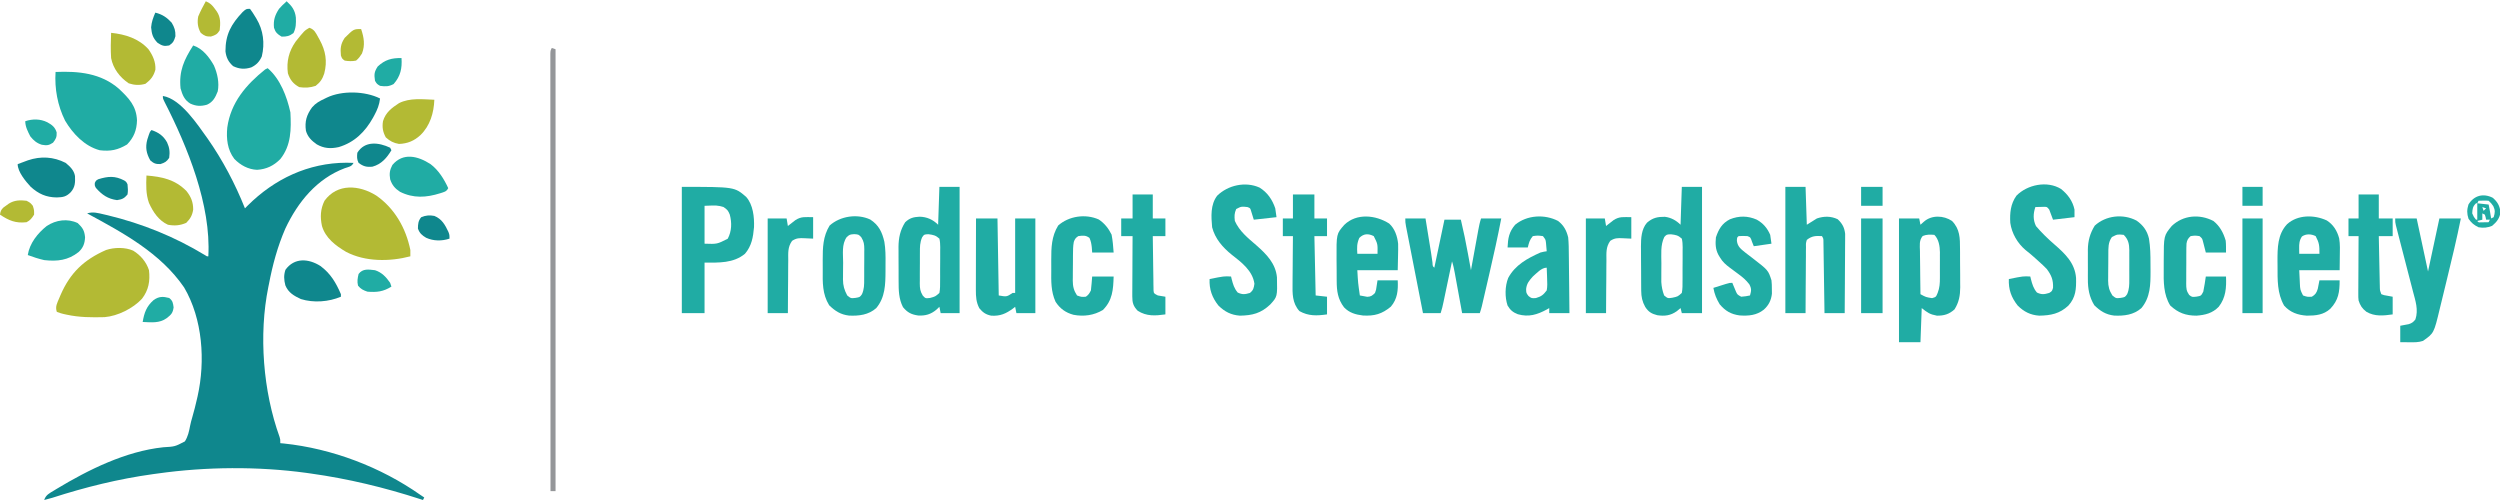 <?xml version="1.0" encoding="UTF-8"?>
<svg version="1.1" xmlns="http://www.w3.org/2000/svg" width="1980" height="397">
<path d="M0 0 C14.283 2.381 27.434 22.664 35.413 33.732 C47.353 50.789 57.301 69.67 65 89 C65.733 88.263 66.467 87.525 67.223 86.766 C88.379 65.698 115.167 52.973 145.375 52.875 C147.25 52.906 149.125 52.944 151 53 C149.491 56.019 147.267 56.104 144.125 57.188 C121.901 65.534 106.906 83.995 97 105 C90.831 119.186 86.88 133.837 84 149 C83.836 149.791 83.673 150.581 83.504 151.396 C75.828 189.252 79.359 233.922 92.449 270.147 C93 272 93 272 93 275 C93.865 275.075 94.73 275.15 95.621 275.227 C133.958 279.229 172.462 293.859 204 316 C204.99 316.66 205.98 317.32 207 318 C206.67 318.66 206.34 319.32 206 320 C205.279 319.764 204.557 319.528 203.814 319.285 C175.372 310.05 146.654 303.139 117 299 C115.841 298.835 114.683 298.67 113.489 298.5 C75.168 293.307 34.28 293.623 -4 299 C-5.267 299.172 -6.535 299.343 -7.84 299.52 C-35.109 303.297 -61.443 309.811 -87.619 318.263 C-89.735 318.918 -91.846 319.488 -94 320 C-92.633 315.899 -89.906 314.71 -86.375 312.562 C-85.671 312.131 -84.966 311.699 -84.24 311.254 C-58.925 295.999 -29.527 281.41 0.258 278.242 C9.532 277.706 9.532 277.706 17.44 273.577 C19.835 269.796 20.733 265.683 21.542 261.327 C22.01 258.951 22.632 256.676 23.32 254.355 C24.715 249.606 25.897 244.825 27 240 C27.167 239.282 27.333 238.563 27.505 237.823 C33.709 209.995 31.556 176.674 16.812 151.641 C-1.946 124.312 -31.531 108.401 -60 93 C-55.222 91.517 -51.395 92.707 -46.625 93.812 C-45.673 94.033 -44.72 94.253 -43.739 94.479 C-16.323 101.123 9.369 111.48 33.46 126.133 C34.851 127.082 34.851 127.082 36 127 C38.269 86.413 19.598 40.438 1.326 4.728 C0 2 0 2 0 0 Z " fill="#0F878D" transform="translate(129,76)"/>
<path d="M0 0 C5.28 0 10.56 0 16 0 C16.694 4.287 17.388 8.573 18.081 12.86 C18.317 14.316 18.552 15.772 18.788 17.227 C19.129 19.33 19.469 21.432 19.809 23.535 C20.013 24.797 20.217 26.059 20.427 27.36 C20.822 29.869 21.182 32.385 21.512 34.904 C21.667 37.863 21.667 37.863 23 39 C25.64 26.46 28.28 13.92 31 1 C35.29 1 39.58 1 44 1 C46.155 10.068 48.028 19.142 49.688 28.312 C49.912 29.542 50.137 30.771 50.369 32.037 C50.915 35.024 51.459 38.012 52 41 C52.207 39.865 52.414 38.729 52.627 37.559 C53.394 33.349 54.165 29.139 54.936 24.929 C55.269 23.107 55.602 21.284 55.934 19.462 C56.411 16.843 56.891 14.224 57.371 11.605 C57.519 10.79 57.667 9.974 57.819 9.134 C58.395 6.008 58.994 3.019 60 0 C65.28 0 70.56 0 76 0 C73.197 14.597 69.991 29.084 66.626 43.561 C65.8 47.116 64.979 50.672 64.158 54.229 C63.633 56.497 63.108 58.766 62.582 61.035 C62.337 62.094 62.092 63.154 61.84 64.245 C61.613 65.221 61.386 66.197 61.152 67.203 C60.953 68.06 60.754 68.917 60.549 69.8 C60.111 71.555 59.572 73.284 59 75 C54.38 75 49.76 75 45 75 C44.793 73.865 44.586 72.729 44.373 71.559 C43.606 67.349 42.835 63.139 42.064 58.929 C41.731 57.107 41.398 55.284 41.066 53.462 C40.589 50.843 40.109 48.224 39.629 45.605 C39.481 44.79 39.333 43.974 39.181 43.134 C38.605 40.008 38.006 37.019 37 34 C36.644 35.703 36.644 35.703 36.281 37.441 C35.402 41.651 34.52 45.861 33.637 50.071 C33.255 51.893 32.874 53.716 32.493 55.538 C31.946 58.157 31.397 60.776 30.848 63.395 C30.678 64.21 30.508 65.026 30.333 65.866 C29.679 68.973 29.005 71.985 28 75 C23.38 75 18.76 75 14 75 C12.172 65.665 10.346 56.329 8.524 46.993 C7.678 42.657 6.831 38.322 5.981 33.988 C5.162 29.806 4.345 25.624 3.531 21.442 C3.219 19.845 2.906 18.248 2.593 16.651 C2.154 14.418 1.719 12.184 1.285 9.95 C1.036 8.678 0.788 7.405 0.531 6.094 C0 3 0 3 0 0 Z " fill="#20ACA4" transform="translate(1113,173)"/>
<path d="M0 0 C41.778 0 41.778 0 51 8 C56.476 14.188 57.462 23.918 57.184 31.906 C56.485 39.868 55.327 46.776 50 53 C40.835 60.571 29.326 60 18 60 C18 73.2 18 86.4 18 100 C12.06 100 6.12 100 0 100 C0 67 0 34 0 0 Z M18 15 C18 24.9 18 34.8 18 45 C27.978 45.353 27.978 45.353 36.375 41.062 C39.543 35.092 39.707 28.491 38 22 C36.684 18.716 36.056 18.038 33 15.938 C27.9 14.582 27.9 14.582 18 15 Z " fill="#20ACA4" transform="translate(540,148)"/>
<path d="M0 0 C6.336 6.512 6.317 13.615 6.336 22.207 C6.343 23.287 6.349 24.367 6.356 25.48 C6.366 27.76 6.371 30.04 6.371 32.321 C6.375 35.79 6.411 39.259 6.449 42.729 C6.455 44.951 6.459 47.173 6.461 49.395 C6.475 50.423 6.49 51.451 6.504 52.511 C6.463 59.058 5.512 64.378 2 70 C-2.24 73.854 -6.377 75.098 -12 75 C-17.56 73.963 -19.38 72.696 -24 69 C-24.33 77.91 -24.66 86.82 -25 96 C-30.61 96 -36.22 96 -42 96 C-42 63.66 -42 31.32 -42 -2 C-36.72 -2 -31.44 -2 -26 -2 C-25.67 -0.35 -25.34 1.3 -25 3 C-24.093 2.196 -23.185 1.391 -22.25 0.562 C-16.122 -4.869 -6.566 -4.428 0 0 Z M-23.206 11.896 C-26.212 15.422 -25.488 19.447 -25.391 23.918 C-25.385 24.89 -25.379 25.863 -25.373 26.865 C-25.351 29.973 -25.301 33.08 -25.25 36.188 C-25.23 38.294 -25.212 40.4 -25.195 42.506 C-25.151 47.671 -25.082 52.835 -25 58 C-20.642 60.362 -20.642 60.362 -15.812 61.125 C-12.698 60.229 -12.698 60.229 -11.349 56.922 C-9.816 53.026 -9.565 49.279 -9.602 45.125 C-9.599 44.397 -9.596 43.669 -9.593 42.918 C-9.591 41.389 -9.596 39.859 -9.609 38.33 C-9.625 36.006 -9.609 33.683 -9.59 31.359 C-9.592 29.865 -9.596 28.37 -9.602 26.875 C-9.595 26.189 -9.589 25.504 -9.583 24.797 C-9.652 20.032 -10.452 14.548 -14 11 C-17.355 10.747 -20.058 10.617 -23.206 11.896 Z " fill="#20ACA4" transform="translate(1546,175)"/>
<path d="M0 0 C5.28 0 10.56 0 16 0 C16 33 16 66 16 100 C11.05 100 6.1 100 1 100 C0.67 98.35 0.34 96.7 0 95 C-1.238 96.176 -1.238 96.176 -2.5 97.375 C-6.855 100.947 -10.912 102.105 -16.523 101.914 C-22.097 101.161 -25.274 99.579 -28.844 95.242 C-32.202 88.73 -32.308 81.849 -32.301 74.691 C-32.305 73.725 -32.309 72.759 -32.314 71.764 C-32.319 69.731 -32.32 67.698 -32.316 65.665 C-32.313 62.575 -32.336 59.486 -32.361 56.396 C-32.364 54.411 -32.364 52.426 -32.363 50.441 C-32.372 49.529 -32.382 48.616 -32.391 47.675 C-32.34 40.434 -31.054 34.219 -27.125 28.062 C-23.601 24.642 -20.488 23.881 -15.688 23.625 C-9.913 23.741 -5.073 25.927 -1 30 C-0.67 20.1 -0.34 10.2 0 0 Z M-13.684 39.965 C-15.465 44.072 -15.449 47.631 -15.434 52.062 C-15.439 52.931 -15.444 53.8 -15.449 54.696 C-15.456 56.528 -15.455 58.36 -15.446 60.192 C-15.438 62.991 -15.466 65.788 -15.498 68.586 C-15.5 70.37 -15.499 72.154 -15.496 73.938 C-15.507 74.771 -15.519 75.604 -15.53 76.463 C-15.482 80.454 -15.262 82.557 -13.188 86.066 C-11.05 88.386 -11.05 88.386 -7.5 88 C-3.192 86.846 -3.192 86.846 0 84 C0.631 80.811 0.584 77.648 0.566 74.406 C0.573 73.463 0.579 72.52 0.585 71.548 C0.592 69.555 0.589 67.561 0.576 65.567 C0.563 62.511 0.597 59.458 0.635 56.402 C0.636 54.466 0.634 52.53 0.629 50.594 C0.642 49.678 0.655 48.762 0.669 47.819 C0.634 45.441 0.556 43.312 0 41 C-2.96 38.353 -4.682 38.044 -8.625 37.5 C-12.057 37.631 -12.057 37.631 -13.684 39.965 Z " fill="#20ACA4" transform="translate(744,148)"/>
<path d="M0 0 C5.28 0 10.56 0 16 0 C16 33 16 66 16 100 C10.72 100 5.44 100 0 100 C-0.33 98.68 -0.66 97.36 -1 96 C-1.969 96.804 -2.939 97.609 -3.938 98.438 C-8.9 101.942 -13.449 102.503 -19.398 101.66 C-23.954 100.502 -26.419 99.038 -29 95.062 C-31.343 90.841 -32.121 87.09 -32.161 82.282 C-32.171 81.351 -32.18 80.419 -32.19 79.459 C-32.194 78.458 -32.199 77.457 -32.203 76.426 C-32.209 75.387 -32.215 74.349 -32.22 73.279 C-32.23 71.081 -32.236 68.883 -32.24 66.685 C-32.25 63.342 -32.281 60.001 -32.312 56.658 C-32.319 54.518 -32.324 52.378 -32.328 50.238 C-32.34 49.247 -32.353 48.256 -32.366 47.235 C-32.345 40.745 -32.056 33.503 -27.583 28.376 C-23.073 24.457 -19.179 23.66 -13.422 23.707 C-8.568 24.294 -4.429 26.571 -1 30 C-0.67 20.1 -0.34 10.2 0 0 Z M-13.875 39.688 C-17.027 46.166 -16.186 53.632 -16.185 60.665 C-16.187 62.861 -16.206 65.057 -16.225 67.254 C-16.228 68.667 -16.23 70.079 -16.23 71.492 C-16.235 72.764 -16.239 74.036 -16.243 75.347 C-15.987 79.2 -15.345 82.382 -14 86 C-11.123 88.351 -11.123 88.351 -7.562 87.812 C-3.176 86.877 -3.176 86.877 0 84 C0.63 80.811 0.584 77.648 0.566 74.406 C0.573 73.463 0.579 72.52 0.585 71.548 C0.592 69.555 0.589 67.561 0.576 65.567 C0.563 62.511 0.597 59.458 0.635 56.402 C0.636 54.466 0.634 52.53 0.629 50.594 C0.642 49.678 0.655 48.762 0.669 47.819 C0.634 45.441 0.556 43.312 0 41 C-2.975 38.335 -4.65 38.042 -8.625 37.562 C-11.995 37.675 -11.995 37.675 -13.875 39.688 Z " fill="#20ACA4" transform="translate(1332,148)"/>
<path d="M0 0 C5.381 4.343 9.181 9.476 10.641 16.324 C10.641 18.304 10.641 20.284 10.641 22.324 C5.031 22.984 -0.579 23.644 -6.359 24.324 C-7.349 21.684 -8.339 19.044 -9.359 16.324 C-11.146 14.111 -11.146 14.111 -13.523 14.129 C-14.742 14.164 -14.742 14.164 -15.984 14.199 C-17.21 14.226 -17.21 14.226 -18.461 14.254 C-19.087 14.277 -19.714 14.3 -20.359 14.324 C-22.095 19.531 -22.297 24.409 -19.859 29.387 C-15.385 34.645 -10.513 39.369 -5.297 43.887 C3.192 51.261 10.981 58.638 11.879 70.461 C12.059 79.084 11.755 85.772 5.805 92.355 C-1.077 98.789 -8.11 100.183 -17.359 100.324 C-24.303 99.822 -29.427 97.214 -34.359 92.324 C-39.453 85.835 -41.691 79.626 -41.359 71.324 C-29.838 69.028 -29.838 69.028 -24.359 69.324 C-24.201 70 -24.042 70.675 -23.879 71.371 C-22.785 75.553 -21.914 78.662 -19.109 82.012 C-15.377 83.793 -13.289 83.489 -9.359 82.324 C-7.155 80.942 -7.155 80.942 -6.359 78.324 C-6.088 72.122 -7.598 68.294 -11.359 63.324 C-13.368 61.213 -15.498 59.264 -17.672 57.324 C-18.251 56.795 -18.831 56.266 -19.428 55.721 C-22.288 53.123 -25.189 50.641 -28.234 48.262 C-34.594 42.853 -39.032 35.115 -40.211 26.863 C-40.668 19.04 -40.007 11.842 -35.359 5.324 C-26.736 -3.495 -10.947 -6.783 0 0 Z " fill="#20ACA4" transform="translate(1632.359,149.676)"/>
<path d="M0 0 C6.276 3.875 10.09 9.519 12.438 16.438 C12.932 19.902 12.932 19.902 13.438 23.438 C4.527 24.427 4.527 24.427 -4.562 25.438 C-5.279 23.126 -5.995 20.815 -6.711 18.504 C-7.371 16.26 -7.371 16.26 -9.562 15.438 C-14.386 14.877 -14.386 14.877 -18.5 17 C-19.994 20.426 -20.003 22.722 -19.562 26.438 C-15.882 34.682 -9.116 40.015 -2.41 45.816 C5.563 52.812 12.731 60.133 13.789 71.07 C14.124 86.397 14.124 86.397 8.445 92.621 C1.124 99.535 -5.626 101.285 -15.562 101.438 C-22.511 100.935 -27.623 98.323 -32.562 93.438 C-37.573 87.168 -39.957 80.524 -39.562 72.438 C-28.041 70.141 -28.041 70.141 -22.562 70.438 C-22.404 71.113 -22.245 71.788 -22.082 72.484 C-20.988 76.667 -20.117 79.775 -17.312 83.125 C-13.58 84.906 -11.492 84.602 -7.562 83.438 C-4.852 81.164 -4.601 79.687 -4.062 76.188 C-5.434 65.905 -14.283 59.197 -22 53.188 C-29.156 47.422 -35.242 40.496 -37.562 31.438 C-38.318 22.958 -38.981 13.536 -33.562 6.438 C-25.034 -1.927 -11.183 -5.04 0 0 Z " fill="#20ACA4" transform="translate(997.562,148.562)"/>
<path d="M0 0 C5.28 0 10.56 0 16 0 C16.33 9.9 16.66 19.8 17 30 C19.64 28.35 22.28 26.7 25 25 C30.615 23.128 36.071 23.088 41.438 25.625 C45.1 29.02 46.803 32.237 47.361 37.227 C47.354 38.386 47.347 39.545 47.341 40.74 C47.341 41.707 47.341 41.707 47.342 42.693 C47.34 44.804 47.317 46.913 47.293 49.023 C47.287 50.495 47.283 51.966 47.28 53.437 C47.269 57.294 47.239 61.15 47.206 65.007 C47.175 68.949 47.162 72.89 47.146 76.832 C47.114 84.555 47.062 92.277 47 100 C41.72 100 36.44 100 31 100 C30.975 98.223 30.95 96.446 30.924 94.616 C30.84 88.752 30.752 82.889 30.661 77.026 C30.605 73.47 30.552 69.914 30.503 66.358 C30.446 62.273 30.381 58.187 30.316 54.102 C30.3 52.821 30.283 51.541 30.266 50.222 C30.246 49.041 30.226 47.86 30.205 46.643 C30.19 45.599 30.174 44.556 30.158 43.48 C30.162 40.999 30.162 40.999 29 39 C23.997 38.706 20.97 38.824 17 42 C16.238 44.624 16.238 44.624 16.341 47.665 C16.321 48.826 16.301 49.987 16.281 51.183 C16.287 53.063 16.287 53.063 16.293 54.98 C16.278 56.264 16.263 57.547 16.247 58.869 C16.207 62.277 16.197 65.684 16.193 69.093 C16.184 72.572 16.146 76.05 16.111 79.529 C16.047 86.353 16.016 93.176 16 100 C10.72 100 5.44 100 0 100 C0 67 0 34 0 0 Z " fill="#20ACA4" transform="translate(1414,148)"/>
<path d="M0 0 C9.952 8.444 15.251 22.535 18 35 C18.683 48.249 18.699 61.151 10 72 C4.721 77.279 -0.939 80.015 -8.375 80.5 C-15.367 80.222 -21.642 76.822 -26.438 71.812 C-31.944 64.589 -32.839 55.804 -32 47 C-29.259 27.218 -17.114 13.124 -2 1 C-1.34 0.67 -0.68 0.34 0 0 Z " fill="#20ACA4" transform="translate(212,54)"/>
<path d="M0 0 C5.856 3.539 10.48 8.985 12.562 15.5 C13.549 24.073 12.295 31.255 7 38.125 C-0.036 45.751 -12.205 51.834 -22.625 52.677 C-32.845 52.94 -42.727 52.898 -52.75 50.688 C-53.514 50.522 -54.278 50.357 -55.065 50.187 C-57.176 49.668 -57.176 49.668 -60.438 48.5 C-61.847 44.271 -60.153 41.482 -58.5 37.562 C-58.181 36.802 -57.862 36.041 -57.533 35.258 C-49.795 17.431 -38.892 7.188 -21.438 -0.5 C-14.977 -2.654 -6.296 -2.813 0 0 Z " fill="#B3BA34" transform="translate(105.438,198.5)"/>
<path d="M0 0 C18.239 -0.768 35.946 0.893 50.25 13.375 C58.21 20.922 63.994 26.943 64.5 38.312 C64.313 46.026 62.021 51.899 56.625 57.438 C49.279 61.81 43.595 62.989 35 62 C22.985 58.791 13.667 48.906 7.531 38.512 C1.592 26.579 -0.829 13.239 0 0 Z " fill="#20ACA4" transform="translate(44,57)"/>
<path d="M0 0 C14.607 10.15 23.494 25.789 27.035 43.152 C27.077 44.818 27.088 46.487 27.035 48.152 C10.703 52.459 -8.768 52.576 -23.895 44.609 C-32.174 39.707 -40.165 33.704 -42.965 24.152 C-44.493 17.042 -44.198 10.751 -40.965 4.152 C-30.782 -9.81 -13.457 -8.386 0 0 Z " fill="#B3BA34" transform="translate(297.965,154.848)"/>
<path d="M0 0 C4.541 3.532 6.646 7.489 8 13 C8.456 17.635 8.488 22.252 8.512 26.906 C8.529 28.24 8.547 29.574 8.566 30.908 C8.613 34.393 8.643 37.878 8.67 41.363 C8.7 44.93 8.746 48.496 8.791 52.062 C8.877 59.042 8.943 66.021 9 73 C3.72 73 -1.56 73 -7 73 C-7 71.68 -7 70.36 -7 69 C-7.606 69.349 -8.212 69.699 -8.836 70.059 C-16.517 74.23 -23.262 76.328 -31.875 73.875 C-35.741 72.386 -37.832 70.613 -40 67 C-42.237 60.29 -42.119 51.725 -39.5 45.125 C-33.963 34.831 -24.306 29.628 -14 25 C-11.043 24.277 -11.043 24.277 -9 24 C-9.115 22.562 -9.242 21.124 -9.375 19.688 C-9.445 18.887 -9.514 18.086 -9.586 17.262 C-9.896 14.728 -9.896 14.728 -12 12 C-16.069 11.479 -16.069 11.479 -20 12 C-22.541 14.951 -23.047 17.189 -24 21 C-29.28 21 -34.56 21 -40 21 C-39.696 13.706 -38.832 8.627 -34 3 C-24.653 -4.721 -10.661 -5.521 0 0 Z M-20 44 C-22.911 47.275 -24.835 49.485 -25.312 53.875 C-25.234 57.039 -25.234 57.039 -23.438 59.438 C-21 61.3 -21 61.3 -17.562 61.062 C-13.229 59.77 -11.737 58.593 -9 55 C-8.404 51.868 -8.525 48.861 -8.688 45.688 C-8.71 44.852 -8.733 44.016 -8.756 43.154 C-8.814 41.102 -8.904 39.051 -9 37 C-13.203 37 -16.93 41.367 -20 44 Z " fill="#20ACA4" transform="translate(1234,175)"/>
<path d="M0 0 C5.235 3.379 8.205 8.264 9.794 14.234 C10.583 18.892 10.361 23.623 10.285 28.332 C10.244 31.983 10.203 35.633 10.16 39.395 C-0.4 39.395 -10.96 39.395 -21.84 39.395 C-21.716 41.952 -21.592 44.51 -21.465 47.145 C-21.431 47.943 -21.397 48.742 -21.362 49.565 C-21.128 54.817 -21.128 54.817 -18.84 59.395 C-15.472 60.566 -15.472 60.566 -11.84 60.395 C-9.017 58.716 -8.096 57.247 -7.156 54.121 C-6.647 51.894 -6.237 49.644 -5.84 47.395 C-0.56 47.395 4.72 47.395 10.16 47.395 C10.16 56.716 9.258 63.096 2.746 69.957 C-2.642 74.841 -8.831 75.375 -15.84 75.395 C-23.022 74.908 -28.967 72.875 -33.84 67.395 C-39.377 57.653 -39.022 46.969 -39.027 36.082 C-39.04 34.814 -39.052 33.546 -39.064 32.24 C-39.081 21.775 -39.04 10.98 -31.457 2.926 C-22.985 -4.704 -9.989 -4.596 0 0 Z M-19.715 12.707 C-21.781 15.806 -21.955 18.474 -21.902 22.082 C-21.882 23.505 -21.861 24.928 -21.84 26.395 C-16.56 26.395 -11.28 26.395 -5.84 26.395 C-5.84 19.644 -5.985 17.884 -8.84 12.395 C-12.339 10.645 -16.458 10.427 -19.715 12.707 Z " fill="#20ACA4" transform="translate(1842.84,174.605)"/>
<path d="M0 0 C4.475 4.102 6.452 10.082 7.069 16.001 C7.141 19.2 7.1 22.364 7 25.562 C6.918 29.316 6.835 33.07 6.75 36.938 C-3.81 36.938 -14.37 36.938 -25.25 36.938 C-24.684 46.995 -24.684 46.995 -23.25 56.938 C-21.394 57.278 -21.394 57.278 -19.5 57.625 C-18.456 57.816 -18.456 57.816 -17.391 58.012 C-14.421 57.909 -13.317 57.04 -11.25 54.938 C-10.344 52.455 -10.344 52.455 -10 49.75 C-9.752 48.162 -9.505 46.574 -9.25 44.938 C-3.97 44.938 1.31 44.938 6.75 44.938 C7.127 52.859 6.599 59.577 1.312 65.812 C-5.705 71.632 -11.664 73.351 -20.875 72.812 C-26.69 72.09 -31.657 70.663 -35.781 66.328 C-40.713 59.848 -41.565 53.45 -41.586 45.516 C-41.593 44.616 -41.599 43.716 -41.606 42.788 C-41.616 40.889 -41.621 38.989 -41.621 37.09 C-41.625 34.21 -41.661 31.332 -41.699 28.453 C-41.826 8.14 -41.826 8.14 -35.573 1.031 C-25.836 -8.455 -10.671 -6.772 0 0 Z M-23.688 11.375 C-25.691 15.942 -25.55 18.987 -25.25 23.938 C-19.97 23.938 -14.69 23.938 -9.25 23.938 C-9.086 16.152 -9.086 16.152 -12.25 9.938 C-16.64 7.742 -20.226 7.914 -23.688 11.375 Z " fill="#20ACA4" transform="translate(1100.25,177.062)"/>
<path d="M0 0 C5.61 0 11.22 0 17 0 C17.33 20.13 17.66 40.26 18 61 C24.295 62.114 24.295 62.114 29 59 C29.66 59 30.32 59 31 59 C31 39.53 31 20.06 31 0 C36.28 0 41.56 0 47 0 C47 24.75 47 49.5 47 75 C42.05 75 37.1 75 32 75 C31.67 73.35 31.34 71.7 31 70 C30.466 70.422 29.933 70.843 29.383 71.277 C23.733 75.432 19.092 77.493 12 77 C7.791 76.149 5.39 74.473 2.625 71.125 C0.109 66.287 -0.124 62.052 -0.114 56.649 C-0.113 55.388 -0.113 54.127 -0.113 52.828 C-0.108 51.462 -0.103 50.096 -0.098 48.73 C-0.096 47.325 -0.094 45.92 -0.093 44.514 C-0.09 40.827 -0.08 37.14 -0.069 33.452 C-0.058 29.685 -0.054 25.918 -0.049 22.15 C-0.038 14.767 -0.021 7.383 0 0 Z " fill="#20ACA4" transform="translate(773,173)"/>
<path d="M0 0 C6.821 4.423 9.412 9.955 11.199 17.663 C12.142 23.355 12.185 28.994 12.114 34.753 C12.09 36.782 12.093 38.81 12.1 40.84 C12.042 51.523 11.872 61.614 4.777 70.152 C-1.347 75.564 -8.916 76.464 -16.848 76.09 C-23.493 75.291 -27.812 72.498 -32.535 67.902 C-38.023 58.96 -37.689 49.918 -37.614 39.787 C-37.598 37.224 -37.614 34.663 -37.633 32.1 C-37.646 22.218 -37.454 13.44 -32.16 4.777 C-23.753 -2.735 -10.393 -4.768 0 0 Z M-18.598 13.902 C-22.745 19.645 -21.445 27.381 -21.463 34.169 C-21.473 36.447 -21.504 38.724 -21.535 41.002 C-21.542 42.465 -21.547 43.928 -21.551 45.391 C-21.563 46.064 -21.575 46.737 -21.588 47.43 C-21.565 52.447 -20.538 55.79 -18.223 60.152 C-15.338 62.487 -15.338 62.487 -11.723 62.09 C-8.19 61.501 -8.19 61.501 -6.531 59.146 C-4.772 55.12 -4.773 51.658 -4.789 47.309 C-4.781 46.039 -4.781 46.039 -4.773 44.743 C-4.767 42.958 -4.768 41.172 -4.777 39.387 C-4.785 36.661 -4.756 33.937 -4.725 31.211 C-4.723 29.473 -4.724 27.734 -4.727 25.996 C-4.715 25.185 -4.704 24.373 -4.693 23.537 C-4.741 19.607 -4.967 17.578 -7.035 14.135 C-9.175 11.834 -9.175 11.834 -12.723 11.59 C-16.232 11.88 -16.232 11.88 -18.598 13.902 Z " fill="#20ACA4" transform="translate(689.223,173.848)"/>
<path d="M0 0 C5.256 3.613 8.507 8.089 9.938 14.332 C11.022 20.963 11.124 27.422 11.123 34.128 C11.125 36.129 11.143 38.13 11.162 40.131 C11.178 50.81 11.033 60.794 3.938 69.332 C-2.187 74.744 -9.756 75.644 -17.688 75.27 C-24.333 74.471 -28.652 71.678 -33.375 67.082 C-37.404 60.516 -38.52 53.835 -38.461 46.238 C-38.464 45.407 -38.467 44.575 -38.47 43.718 C-38.472 41.974 -38.466 40.229 -38.454 38.485 C-38.438 35.838 -38.454 33.193 -38.473 30.547 C-38.471 28.84 -38.467 27.133 -38.461 25.426 C-38.467 24.647 -38.473 23.869 -38.479 23.067 C-38.391 16.026 -36.731 10.011 -33 4.02 C-24.181 -4.049 -10.623 -5.526 0 0 Z M-19.438 13.082 C-22.522 17.353 -22.235 21.834 -22.266 26.949 C-22.271 27.684 -22.277 28.419 -22.283 29.176 C-22.292 30.727 -22.299 32.279 -22.303 33.831 C-22.312 36.192 -22.343 38.553 -22.375 40.914 C-22.382 42.426 -22.387 43.937 -22.391 45.449 C-22.403 46.149 -22.415 46.85 -22.428 47.571 C-22.407 52.226 -21.553 55.399 -19.062 59.332 C-16.178 61.666 -16.178 61.666 -12.562 61.27 C-9.026 60.681 -9.026 60.681 -7.369 58.312 C-5.665 54.426 -5.632 50.874 -5.664 46.707 C-5.661 45.883 -5.658 45.058 -5.655 44.208 C-5.653 42.47 -5.659 40.732 -5.671 38.994 C-5.687 36.341 -5.672 33.689 -5.652 31.035 C-5.654 29.342 -5.658 27.65 -5.664 25.957 C-5.658 25.167 -5.652 24.378 -5.646 23.564 C-5.71 18.528 -6.43 14.965 -10.062 11.332 C-15.093 10.834 -15.093 10.834 -19.438 13.082 Z " fill="#20ACA4" transform="translate(1692.062,174.668)"/>
<path d="M0 0 C5.61 0 11.22 0 17 0 C21.455 20.79 21.455 20.79 26 42 C26.928 37.669 27.856 33.337 28.812 28.875 C31.906 14.438 31.906 14.438 35 0 C40.61 0 46.22 0 52 0 C48.764 16.021 44.975 31.893 41.082 47.765 C40.172 51.475 39.275 55.189 38.38 58.903 C37.679 61.8 36.97 64.695 36.259 67.589 C35.924 68.958 35.592 70.327 35.264 71.697 C30.647 90.929 30.647 90.929 22 97 C18.381 98.206 15.075 98.108 11.312 98.062 C10.611 98.058 9.909 98.053 9.186 98.049 C7.457 98.037 5.728 98.019 4 98 C4 93.71 4 89.42 4 85 C6.246 84.577 8.492 84.154 10.738 83.73 C13.29 82.906 14.353 82.093 16 80 C18.544 72.367 16.019 65.223 14.043 57.707 C13.739 56.525 13.436 55.342 13.123 54.124 C12.152 50.351 11.17 46.582 10.188 42.812 C9.538 40.296 8.889 37.78 8.24 35.264 C7.04 30.608 5.835 25.953 4.626 21.3 C4.083 19.2 3.541 17.1 3 15 C2.711 13.888 2.422 12.777 2.124 11.631 C1.849 10.558 1.574 9.484 1.29 8.378 C1.042 7.416 0.794 6.454 0.538 5.462 C0 3 0 3 0 0 Z " fill="#20ACA4" transform="translate(1897,173)"/>
<path d="M0 0 C5.12 4.073 7.933 9.355 9.75 15.562 C10.071 18.693 10 21.853 10 25 C4.72 25 -0.56 25 -6 25 C-6.716 22.201 -7.432 19.401 -8.148 16.602 C-8.824 13.875 -8.824 13.875 -11 12 C-14.458 11.5 -14.458 11.5 -18 12 C-20.039 13.757 -20.882 15.21 -21.282 17.881 C-21.415 20.259 -21.442 22.618 -21.434 25 C-21.441 26.309 -21.441 26.309 -21.449 27.645 C-21.456 29.487 -21.455 31.329 -21.446 33.172 C-21.438 35.99 -21.466 38.807 -21.498 41.625 C-21.5 43.417 -21.499 45.208 -21.496 47 C-21.507 47.842 -21.519 48.684 -21.53 49.551 C-21.485 53.372 -21.437 55.378 -19.196 58.566 C-16.931 60.338 -16.931 60.338 -13.375 59.938 C-9.745 59.325 -9.745 59.325 -8 56 C-7.556 53.951 -7.187 51.885 -6.875 49.812 C-6.586 47.894 -6.298 45.976 -6 44 C-0.72 44 4.56 44 10 44 C10.376 52.778 9.865 60.791 4.25 67.938 C-0.659 73.051 -6.502 74.498 -13.379 75 C-21.846 75 -27.988 72.783 -34.188 66.938 C-39.594 58.175 -39.448 48.11 -39.336 38.138 C-39.312 35.872 -39.316 33.606 -39.322 31.34 C-39.285 11.681 -39.285 11.681 -33 4 C-23.998 -4.61 -10.996 -5.694 0 0 Z " fill="#20ACA4" transform="translate(1753,175)"/>
<path d="M0 0 C4.538 2.995 7.787 7.142 10.156 11.988 C11.08 16.701 11.431 21.386 11.781 26.176 C6.171 26.176 0.561 26.176 -5.219 26.176 C-5.322 24.773 -5.425 23.371 -5.531 21.926 C-5.858 19.158 -6.217 17.181 -7.344 14.613 C-10.295 12.351 -12.629 12.727 -16.219 13.176 C-18.286 14.554 -18.981 15.479 -19.776 17.809 C-20.397 21.13 -20.402 24.426 -20.422 27.793 C-20.43 28.895 -20.43 28.895 -20.439 30.02 C-20.449 31.571 -20.455 33.123 -20.459 34.674 C-20.469 37.036 -20.5 39.396 -20.531 41.758 C-20.538 43.27 -20.543 44.781 -20.547 46.293 C-20.559 46.993 -20.572 47.693 -20.584 48.415 C-20.563 53.053 -19.781 56.293 -17.219 60.176 C-13.77 61.419 -13.77 61.419 -10.219 61.176 C-8.07 59.672 -7.383 58.505 -6.219 56.176 C-5.991 54.305 -5.809 52.429 -5.656 50.551 C-5.44 47.89 -5.44 47.89 -5.219 45.176 C0.391 45.176 6.001 45.176 11.781 45.176 C11.476 55.544 10.89 64.067 3.281 71.676 C-3.849 75.954 -11.875 77.048 -20.031 75.488 C-26.22 73.831 -30.745 70.566 -34.219 65.176 C-37.977 56.92 -37.676 48.713 -37.61 39.811 C-37.594 37.248 -37.61 34.686 -37.629 32.123 C-37.642 22.241 -37.45 13.463 -32.156 4.801 C-23.71 -2.747 -10.453 -4.673 0 0 Z " fill="#20ACA4" transform="translate(870.219,173.824)"/>
<path d="M0 0 C5.097 2.865 8.39 6.689 10.688 12.062 C11.182 15.527 11.182 15.527 11.688 19.062 C7.067 19.723 2.447 20.383 -2.312 21.062 C-2.766 19.928 -3.22 18.794 -3.688 17.625 C-4.883 14.015 -4.883 14.015 -7.312 13.062 C-10.854 12.896 -10.854 12.896 -14.312 13.062 C-15.608 14.156 -15.608 14.156 -15.688 16.812 C-15.14 21.559 -12.31 23.444 -8.686 26.381 C-6.926 27.747 -5.152 29.093 -3.375 30.438 C9.131 40.098 9.131 40.098 11.688 48.062 C11.988 51.402 11.988 51.402 12 55 C12.017 56.185 12.034 57.369 12.051 58.59 C11.506 63.796 9.535 67.816 5.625 71.312 C-0.029 75.838 -6.528 76.362 -13.562 75.875 C-20.371 74.948 -24.867 72.327 -29.312 67.062 C-31.87 62.832 -33.465 58.946 -34.312 54.062 C-32.189 53.392 -30.063 52.727 -27.938 52.062 C-26.754 51.691 -25.571 51.32 -24.352 50.938 C-21.312 50.062 -21.312 50.062 -19.312 50.062 C-19.059 50.689 -18.805 51.315 -18.543 51.961 C-18.027 53.187 -18.027 53.187 -17.5 54.438 C-17.164 55.25 -16.827 56.062 -16.48 56.898 C-15.368 59.364 -15.368 59.364 -12.312 61.062 C-8.673 60.745 -8.673 60.745 -5.312 60.062 C-4.237 56.299 -3.981 54.667 -5.895 51.172 C-8.552 47.754 -11.273 45.457 -14.75 42.938 C-15.874 42.102 -16.998 41.266 -18.121 40.43 C-19.174 39.649 -20.227 38.867 -21.312 38.062 C-24.588 35.609 -26.971 33.524 -29.062 30 C-29.47 29.328 -29.877 28.657 -30.297 27.965 C-32.729 23.41 -32.783 19.1 -32.312 14.062 C-30.146 7.562 -27.431 2.901 -21.25 -0.25 C-14.023 -3.141 -7.152 -3.093 0 0 Z " fill="#20ACA4" transform="translate(1391.312,173.938)"/>
<path d="M0 0 C5.61 0 11.22 0 17 0 C17 6.27 17 12.54 17 19 C20.3 19 23.6 19 27 19 C27 23.62 27 28.24 27 33 C23.7 33 20.4 33 17 33 C17.33 48.51 17.66 64.02 18 80 C20.97 80.33 23.94 80.66 27 81 C27 85.62 27 90.24 27 95 C18.979 96.13 12.338 96.452 5.125 92.375 C-0.564 86.017 -0.414 78.573 -0.293 70.5 C-0.289 69.424 -0.284 68.347 -0.28 67.239 C-0.263 63.825 -0.226 60.413 -0.188 57 C-0.172 54.676 -0.159 52.352 -0.146 50.027 C-0.114 44.351 -0.063 38.676 0 33 C-2.64 33 -5.28 33 -8 33 C-8 28.38 -8 23.76 -8 19 C-5.36 19 -2.72 19 0 19 C0 12.73 0 6.46 0 0 Z " fill="#20ACA4" transform="translate(1024,154)"/>
<path d="M0 0 C5.28 0 10.56 0 16 0 C16 6.27 16 12.54 16 19 C19.63 19 23.26 19 27 19 C27 23.62 27 28.24 27 33 C23.37 33 19.74 33 16 33 C16.118 39.069 16.242 45.138 16.372 51.207 C16.416 53.272 16.457 55.337 16.497 57.402 C16.555 60.368 16.619 63.335 16.684 66.301 C16.7 67.226 16.717 68.151 16.734 69.104 C16.754 69.965 16.774 70.825 16.795 71.712 C16.81 72.469 16.826 73.227 16.842 74.007 C16.936 76.209 16.936 76.209 18 79 C20.106 79.806 20.106 79.806 22.562 80.188 C24.759 80.59 24.759 80.59 27 81 C27 85.62 27 90.24 27 95 C19.709 96.027 12.774 96.811 6.176 92.926 C2.81 90.343 1.275 87.97 0 84 C-0.241 81.463 -0.241 81.463 -0.227 78.751 C-0.227 77.73 -0.227 76.709 -0.227 75.658 C-0.211 74.023 -0.211 74.023 -0.195 72.355 C-0.192 71.231 -0.19 70.106 -0.187 68.947 C-0.176 65.36 -0.15 61.774 -0.125 58.188 C-0.115 55.753 -0.106 53.319 -0.098 50.885 C-0.076 44.923 -0.042 38.962 0 33 C-2.64 33 -5.28 33 -8 33 C-8 28.38 -8 23.76 -8 19 C-5.36 19 -2.72 19 0 19 C0 12.73 0 6.46 0 0 Z " fill="#20ACA4" transform="translate(1868,154)"/>
<path d="M0 0 C5.28 0 10.56 0 16 0 C16 6.27 16 12.54 16 19 C19.3 19 22.6 19 26 19 C26 23.62 26 28.24 26 33 C22.7 33 19.4 33 16 33 C16.069 39.372 16.157 45.744 16.262 52.116 C16.296 54.285 16.324 56.454 16.346 58.623 C16.38 61.736 16.432 64.848 16.488 67.961 C16.495 68.935 16.501 69.909 16.508 70.912 C16.537 72.264 16.537 72.264 16.568 73.642 C16.579 74.437 16.59 75.232 16.601 76.051 C16.845 78.405 16.845 78.405 20 80 C21.98 80.33 23.96 80.66 26 81 C26 85.62 26 90.24 26 95 C17.976 96.13 11.106 96.621 4.062 92.125 C0.534 88.49 -0.251 85.706 -0.227 80.681 C-0.227 79.62 -0.227 78.559 -0.227 77.466 C-0.216 76.327 -0.206 75.189 -0.195 74.016 C-0.192 72.845 -0.19 71.674 -0.187 70.468 C-0.176 66.729 -0.15 62.989 -0.125 59.25 C-0.115 56.715 -0.106 54.18 -0.098 51.645 C-0.076 45.43 -0.042 39.215 0 33 C-2.97 33 -5.94 33 -9 33 C-9 28.38 -9 23.76 -9 19 C-6.03 19 -3.06 19 0 19 C0 12.73 0 6.46 0 0 Z " fill="#20ACA4" transform="translate(897,154)"/>
<path d="M0 0 C-0.547 4.957 -2.152 8.908 -4.5 13.25 C-4.854 13.905 -5.208 14.561 -5.572 15.236 C-11.849 26.441 -20.267 34.772 -32.711 38.492 C-39.083 39.906 -44.419 39.601 -50.141 36.316 C-54.228 33.423 -57.27 30.513 -58.695 25.605 C-59.766 18.193 -58.167 12.985 -53.824 7.004 C-51.051 3.765 -47.774 1.949 -43.938 0.188 C-43.326 -0.111 -42.714 -0.409 -42.084 -0.717 C-30.17 -6.422 -11.913 -5.957 0 0 Z " fill="#0F878D" transform="translate(301,78)"/>
<path d="M0 0 C0 5.61 0 11.22 0 17 C-2.207 16.897 -4.414 16.794 -6.688 16.688 C-10.868 16.492 -13.154 16.443 -16.678 18.762 C-20.219 23.7 -19.727 28.364 -19.707 34.301 C-19.722 35.492 -19.737 36.684 -19.753 37.911 C-19.796 41.712 -19.805 45.512 -19.812 49.312 C-19.836 51.891 -19.861 54.47 -19.889 57.049 C-19.952 63.366 -19.984 69.683 -20 76 C-25.28 76 -30.56 76 -36 76 C-36 51.25 -36 26.5 -36 1 C-31.05 1 -26.1 1 -21 1 C-20.67 2.98 -20.34 4.96 -20 7 C-19.469 6.578 -18.938 6.157 -18.391 5.723 C-17.331 4.901 -17.331 4.901 -16.25 4.062 C-15.554 3.517 -14.858 2.972 -14.141 2.41 C-9.348 -0.747 -6.124 0 0 0 Z " fill="#20ACA4" transform="translate(1292,172)"/>
<path d="M0 0 C0 5.61 0 11.22 0 17 C-2.207 16.897 -4.414 16.794 -6.688 16.688 C-10.868 16.492 -13.154 16.443 -16.678 18.762 C-20.219 23.7 -19.727 28.364 -19.707 34.301 C-19.722 35.492 -19.737 36.684 -19.753 37.911 C-19.796 41.712 -19.805 45.512 -19.812 49.312 C-19.836 51.891 -19.861 54.47 -19.889 57.049 C-19.952 63.366 -19.984 69.683 -20 76 C-25.28 76 -30.56 76 -36 76 C-36 51.25 -36 26.5 -36 1 C-31.05 1 -26.1 1 -21 1 C-20.67 2.98 -20.34 4.96 -20 7 C-19.469 6.578 -18.938 6.157 -18.391 5.723 C-17.331 4.901 -17.331 4.901 -16.25 4.062 C-15.554 3.517 -14.858 2.972 -14.141 2.41 C-9.348 -0.747 -6.124 0 0 0 Z " fill="#20ACA4" transform="translate(644,172)"/>
<path d="M0 0 C0.99 0.33 1.98 0.66 3 1 C3 116.5 3 232 3 351 C1.68 351 0.36 351 -1 351 C-1.023 306.574 -1.04 262.147 -1.051 217.721 C-1.052 212.481 -1.054 207.241 -1.055 202.001 C-1.055 200.958 -1.055 199.915 -1.056 198.84 C-1.06 181.928 -1.068 165.016 -1.077 148.104 C-1.086 130.763 -1.092 113.422 -1.094 96.081 C-1.095 85.372 -1.1 74.664 -1.108 63.956 C-1.113 56.622 -1.115 49.288 -1.114 41.954 C-1.113 37.717 -1.114 33.48 -1.119 29.242 C-1.124 25.369 -1.124 21.495 -1.121 17.621 C-1.12 16.215 -1.122 14.808 -1.125 13.402 C-1.129 11.5 -1.126 9.598 -1.123 7.697 C-1.123 6.637 -1.124 5.578 -1.124 4.486 C-1 2 -1 2 0 0 Z " fill="#949699" transform="translate(437,38)"/>
<path d="M0 0 C5.61 0 11.22 0 17 0 C17 24.75 17 49.5 17 75 C11.39 75 5.78 75 0 75 C0 50.25 0 25.5 0 0 Z " fill="#20ACA4" transform="translate(1474,173)"/>
<path d="M0 0 C5.28 0 10.56 0 16 0 C16 24.75 16 49.5 16 75 C10.72 75 5.44 75 0 75 C0 50.25 0 25.5 0 0 Z " fill="#20ACA4" transform="translate(1776,173)"/>
<path d="M0 0 C3.891 3.692 5.296 5.828 5.812 11.25 C5.575 16.113 4.331 19.566 0.668 22.945 C-7.625 29.51 -16.163 30.47 -26.562 29.312 C-31.022 28.277 -35.282 26.929 -39.562 25.312 C-38.125 16.008 -31.779 8.081 -24.562 2.312 C-17.215 -2.549 -8.055 -3.815 0 0 Z " fill="#20ACA4" transform="translate(61.562,176.688)"/>
<path d="M0 0 C4.07 1.357 5.086 3.996 7.062 7.562 C7.598 8.52 7.598 8.52 8.145 9.497 C12.897 18.218 14.349 26.46 11.812 36.188 C10.405 40.523 8.668 43.158 5 46 C0.617 47.461 -3.428 47.734 -8 47 C-12.781 44.4 -15.348 41.165 -17 36 C-18.236 26.777 -16.203 18.561 -10.871 10.969 C-3.992 2.356 -3.992 2.356 0 0 Z " fill="#B3BA34" transform="translate(245,22)"/>
<path d="M0 0 C6.389 4.83 10.676 11.794 14 19 C12.536 21.928 10.685 22.028 7.625 23.062 C-3.394 26.527 -13.582 27.217 -24.207 21.895 C-28.249 19.265 -30.485 16.545 -32 12 C-32.719 7.518 -32.392 4.742 -30.25 0.688 C-21.816 -9.387 -10.083 -6.523 0 0 Z " fill="#20ACA4" transform="translate(341,130)"/>
<path d="M0 0 C7.403 2.376 12.72 9.223 16.438 15.875 C19.188 22.137 20.8 29.599 19.438 36.375 C17.57 41.085 15.771 44.757 10.953 46.918 C6.073 48.306 2.35 48.144 -2.277 46.047 C-7.002 43.176 -8.553 39.107 -10 34 C-11.4 20.261 -7.222 11.314 0 0 Z " fill="#20ACA4" transform="translate(153,36)"/>
<path d="M0 0 C12.251 0.971 22.645 3.141 31.625 12.25 C35.299 16.813 37.028 21.115 37 27 C36.286 31.558 34.756 34.244 31.5 37.5 C26.537 39.627 22.313 39.975 17 39 C9.678 35.672 5.164 28.827 1.965 21.691 C-0.547 14.576 -0.29 7.462 0 0 Z " fill="#B3BA34" transform="translate(116,139)"/>
<path d="M0 0 C1.515 2.022 2.792 3.957 4.062 6.125 C4.589 6.98 4.589 6.98 5.127 7.852 C10.564 16.896 11.852 27.394 9.348 37.68 C7.543 41.784 5.042 44.428 0.992 46.375 C-4.224 48.012 -8.471 47.736 -13.375 45.375 C-17.144 41.965 -18.776 38.72 -19.434 33.668 C-19.449 20.257 -14.876 12.104 -5.812 2.5 C-3 0 -3 0 0 0 Z " fill="#0F878D" transform="translate(198,7)"/>
<path d="M0 0 C7.991 5.93 12.289 13.201 16.188 22.312 C16.188 22.973 16.188 23.633 16.188 24.312 C6.467 28.416 -5.386 29.294 -15.5 26.176 C-20.989 23.613 -25.426 21.108 -27.812 15.312 C-28.944 10.825 -29.174 7.438 -27.75 3 C-20.683 -6.803 -9.461 -5.997 0 0 Z " fill="#0F878D" transform="translate(253.812,210.688)"/>
<path d="M0 0 C-0.409 10.46 -3.354 20.536 -11 28 C-15.976 32.567 -21.204 34.755 -28 35 C-32.332 34.279 -35.183 32.733 -38.438 29.812 C-40.813 25.536 -41.446 21.715 -40.664 16.953 C-38.62 10.104 -33.761 6.438 -27.957 2.676 C-19.439 -1.621 -9.273 -0.351 0 0 Z " fill="#B3BA34" transform="translate(344,79)"/>
<path d="M0 0 C3.475 2.908 6.641 5.829 7.406 10.453 C7.579 15.614 7.568 19.078 4.125 23.125 C0.539 26.746 -1.911 27.219 -7 27.375 C-15.452 27.291 -21.454 24.577 -27.688 18.938 C-31.702 14.617 -38 7.067 -38 1 C-36.273 0.35 -34.543 -0.295 -32.812 -0.938 C-31.85 -1.297 -30.887 -1.657 -29.895 -2.027 C-19.649 -5.47 -9.673 -4.908 0 0 Z " fill="#0F878D" transform="translate(52,129)"/>
<path d="M0 0 C11.138 1.145 21.881 4.456 29.594 13.02 C33.033 17.864 35.443 23.22 35.062 29.25 C33.612 34.368 31.476 37.122 27.188 40.375 C22.527 41.707 18.464 41.478 13.938 40 C6.872 35.189 1.666 28.464 0 20 C-0.44 13.341 -0.252 6.664 0 0 Z " fill="#B3BA34" transform="translate(88,26)"/>
<path d="M0 0 C3.887 3.357 5.448 6.305 6.188 11.375 C5.483 16.209 3.205 19.162 -0.5 22.25 C-4.151 23.744 -7.4 24.047 -11.25 23.375 C-14.943 21.563 -16.824 19.98 -19.188 16.625 C-20.531 12.516 -20.5 9.5 -19.25 5.375 C-14.872 -1.818 -7.6 -3.8 0 0 Z M-11.25 2.375 C-11.58 3.035 -11.91 3.695 -12.25 4.375 C-9.28 4.705 -6.31 5.035 -3.25 5.375 C-2.498 9.03 -1.85 12.692 -1.25 16.375 C-0.59 16.045 0.07 15.715 0.75 15.375 C1.809 11.79 2.068 10.041 0.438 6.625 C-1.201 4.329 -1.201 4.329 -3.25 2.375 C-5.938 2.105 -8.541 2.288 -11.25 2.375 Z M-13.25 4.375 C-15.895 7.02 -16.032 8.675 -16.25 12.375 C-15.005 15.23 -15.005 15.23 -13.25 17.375 C-12.92 17.375 -12.59 17.375 -12.25 17.375 C-12.25 13.085 -12.25 8.795 -12.25 4.375 C-12.58 4.375 -12.91 4.375 -13.25 4.375 Z M-8.25 7.375 C-7.92 8.365 -7.59 9.355 -7.25 10.375 C-6.59 9.715 -5.93 9.055 -5.25 8.375 C-6.24 8.045 -7.23 7.715 -8.25 7.375 Z M-8.25 12.375 C-8.25 14.025 -8.25 15.675 -8.25 17.375 C-9.57 17.705 -10.89 18.035 -12.25 18.375 C-11.267 19.581 -11.267 19.581 -9.402 19.473 C-7.352 19.44 -5.301 19.408 -3.25 19.375 C-2.92 18.715 -2.59 18.055 -2.25 17.375 C-3.24 17.375 -4.23 17.375 -5.25 17.375 C-5.374 16.736 -5.497 16.096 -5.625 15.438 C-5.831 14.757 -6.037 14.076 -6.25 13.375 C-6.91 13.045 -7.57 12.715 -8.25 12.375 Z " fill="#20ACA4" transform="translate(1974.25,156.625)"/>
<path d="M0 0 C5.515 1.345 9.226 3.855 13 8 C15.264 11.892 16.014 14.188 15.938 18.688 C14.894 22.376 14.17 23.858 11 26 C6.822 26.817 5.335 26.219 1.75 23.875 C-2.04 19.912 -2.815 17.001 -3.312 11.625 C-2.934 7.237 -1.705 4.049 0 0 Z " fill="#0F878D" transform="translate(123,10)"/>
<path d="M0 0 C5.614 1.925 9.405 4.529 12.312 9.75 C14.294 14.086 14.631 17.267 14 22 C11.957 25.065 10.559 25.822 7.062 26.938 C3.255 27.015 1.878 26.489 -1 24 C-4.09 18.459 -5.01 13.771 -3.355 7.594 C-1.35 1.35 -1.35 1.35 0 0 Z " fill="#0F878D" transform="translate(120,103)"/>
<path d="M0 0 C1.602 1.07 1.602 1.07 2.602 3.07 C2.886 6.004 3.092 8.221 2.602 11.07 C-0.021 14.249 -1.65 14.957 -5.711 15.57 C-13.043 14.576 -17.653 11.351 -22.465 5.852 C-23.398 4.07 -23.398 4.07 -23.309 1.961 C-22.398 0.07 -22.398 0.07 -20.578 -0.977 C-12.778 -3.356 -7.358 -3.836 0 0 Z " fill="#0F878D" transform="translate(98.398,142.93)"/>
<path d="M0 0 C0.33 0.66 0.66 1.32 1 2 C-2.65 8.036 -6.904 13.049 -14 15 C-18.657 15.485 -21.237 14.796 -25 12 C-26.427 9.147 -26.31 7.165 -26 4 C-20.112 -5.596 -9.09 -4.336 0 0 Z " fill="#0F878D" transform="translate(309,117)"/>
<path d="M0 0 C3.764 2.051 6.166 3.883 7.438 8.062 C7.588 11.819 6.846 13.252 4.562 16.188 C1.217 18.418 -0.403 18.479 -4.312 17.84 C-8.273 16.624 -10.893 14.415 -13.438 11.188 C-15.369 7.466 -17.438 3.448 -17.438 -0.812 C-11.587 -2.763 -5.59 -2.712 0 0 Z " fill="#20ACA4" transform="translate(37.438,96.812)"/>
<path d="M0 0 C3.395 1.414 5.059 3.024 7.188 6 C7.951 7.052 7.951 7.052 8.73 8.125 C11.866 12.756 11.572 17.552 11 23 C8.981 26.261 7.681 26.783 4.062 27.938 C0.325 28.014 -1.141 27.382 -4 25 C-6.412 20.98 -6.89 16.56 -6 12 C-4.251 7.855 -2.197 3.923 0 0 Z " fill="#B3BA34" transform="translate(163,1)"/>
<path d="M0 0 C5.997 2.443 8.482 7.046 11.152 12.695 C12 15 12 15 12 18 C5.992 20.003 -0.704 19.979 -6.5 17.312 C-9.78 15.386 -11.714 13.688 -13 10 C-12.936 6.295 -12.793 3.983 -10.438 1.062 C-6.888 -0.485 -3.752 -0.717 0 0 Z " fill="#0F878D" transform="translate(344,171)"/>
<path d="M0 0 C0.519 8.177 -0.739 14.286 -6.25 20.562 C-10.229 22.643 -12.524 22.568 -17 22 C-19.5 20.5 -19.5 20.5 -21 18 C-21.741 12.899 -21.677 11.055 -18.875 6.688 C-13.091 1.28 -7.705 -0.175 0 0 Z " fill="#20ACA4" transform="translate(318,46)"/>
<path d="M0 0 C2.846 2.312 2.971 3.798 3.5 7.438 C2.862 11.983 1.575 13.202 -2 16 C-7.744 20.165 -14.219 19.272 -21 19 C-19.782 11.788 -18.044 6.682 -12.375 1.688 C-8.145 -1.318 -4.976 -1.292 0 0 Z " fill="#20ACA4" transform="translate(134,236)"/>
<path d="M0 0 C4.199 3.764 6.68 7.159 7.324 12.879 C7.489 17.523 7.502 20.975 5.438 25.188 C2.172 27.615 0.062 28.071 -4 28 C-7.427 25.914 -8.725 24.826 -10 21 C-10.591 14.97 -9.247 10.964 -6 6 C-3.312 3.062 -3.312 3.062 -1 1 C-0.67 0.67 -0.34 0.34 0 0 Z " fill="#20ACA4" transform="translate(227,1)"/>
<path d="M0 0 C3 1.562 3 1.562 5 4 C6.062 7.438 6.062 7.438 6 11 C4.234 13.802 2.97 15.515 0 17 C-8.621 17.978 -13.972 15.685 -21 11 C-20.621 8.355 -20.216 7.207 -18.258 5.332 C-17.202 4.58 -17.202 4.58 -16.125 3.812 C-15.426 3.303 -14.728 2.794 -14.008 2.27 C-9.611 -0.511 -5.042 -0.619 0 0 Z " fill="#B3BA34" transform="translate(21,159)"/>
<path d="M0 0 C5.445 1.78 8.782 5.388 12 10 C12.33 10.99 12.66 11.98 13 13 C6.56 17.003 1.495 17.6 -6 17 C-9.363 15.82 -11.193 14.982 -13.438 12.25 C-14.274 8.905 -13.787 6.329 -13 3 C-9.699 -1.467 -5.056 -0.562 0 0 Z " fill="#20ACA4" transform="translate(297,214)"/>
<path d="M0 0 C2.252 6.615 3.277 12.717 0.688 19.375 C-0.793 21.679 -1.897 23.289 -4 25 C-7.052 25.614 -9.933 25.497 -13 25 C-15.062 23.5 -15.062 23.5 -16 21 C-16.542 15.395 -16.225 11.786 -13 7 C-5.918 0 -5.918 0 0 0 Z " fill="#B3BA34" transform="translate(286,23)"/>
<path d="M0 0 C5.61 0 11.22 0 17 0 C17 4.95 17 9.9 17 15 C11.39 15 5.78 15 0 15 C0 10.05 0 5.1 0 0 Z " fill="#20ACA4" transform="translate(1474,148)"/>
<path d="M0 0 C5.28 0 10.56 0 16 0 C16 4.95 16 9.9 16 15 C10.72 15 5.44 15 0 15 C0 10.05 0 5.1 0 0 Z " fill="#20ACA4" transform="translate(1776,148)"/>
</svg>
